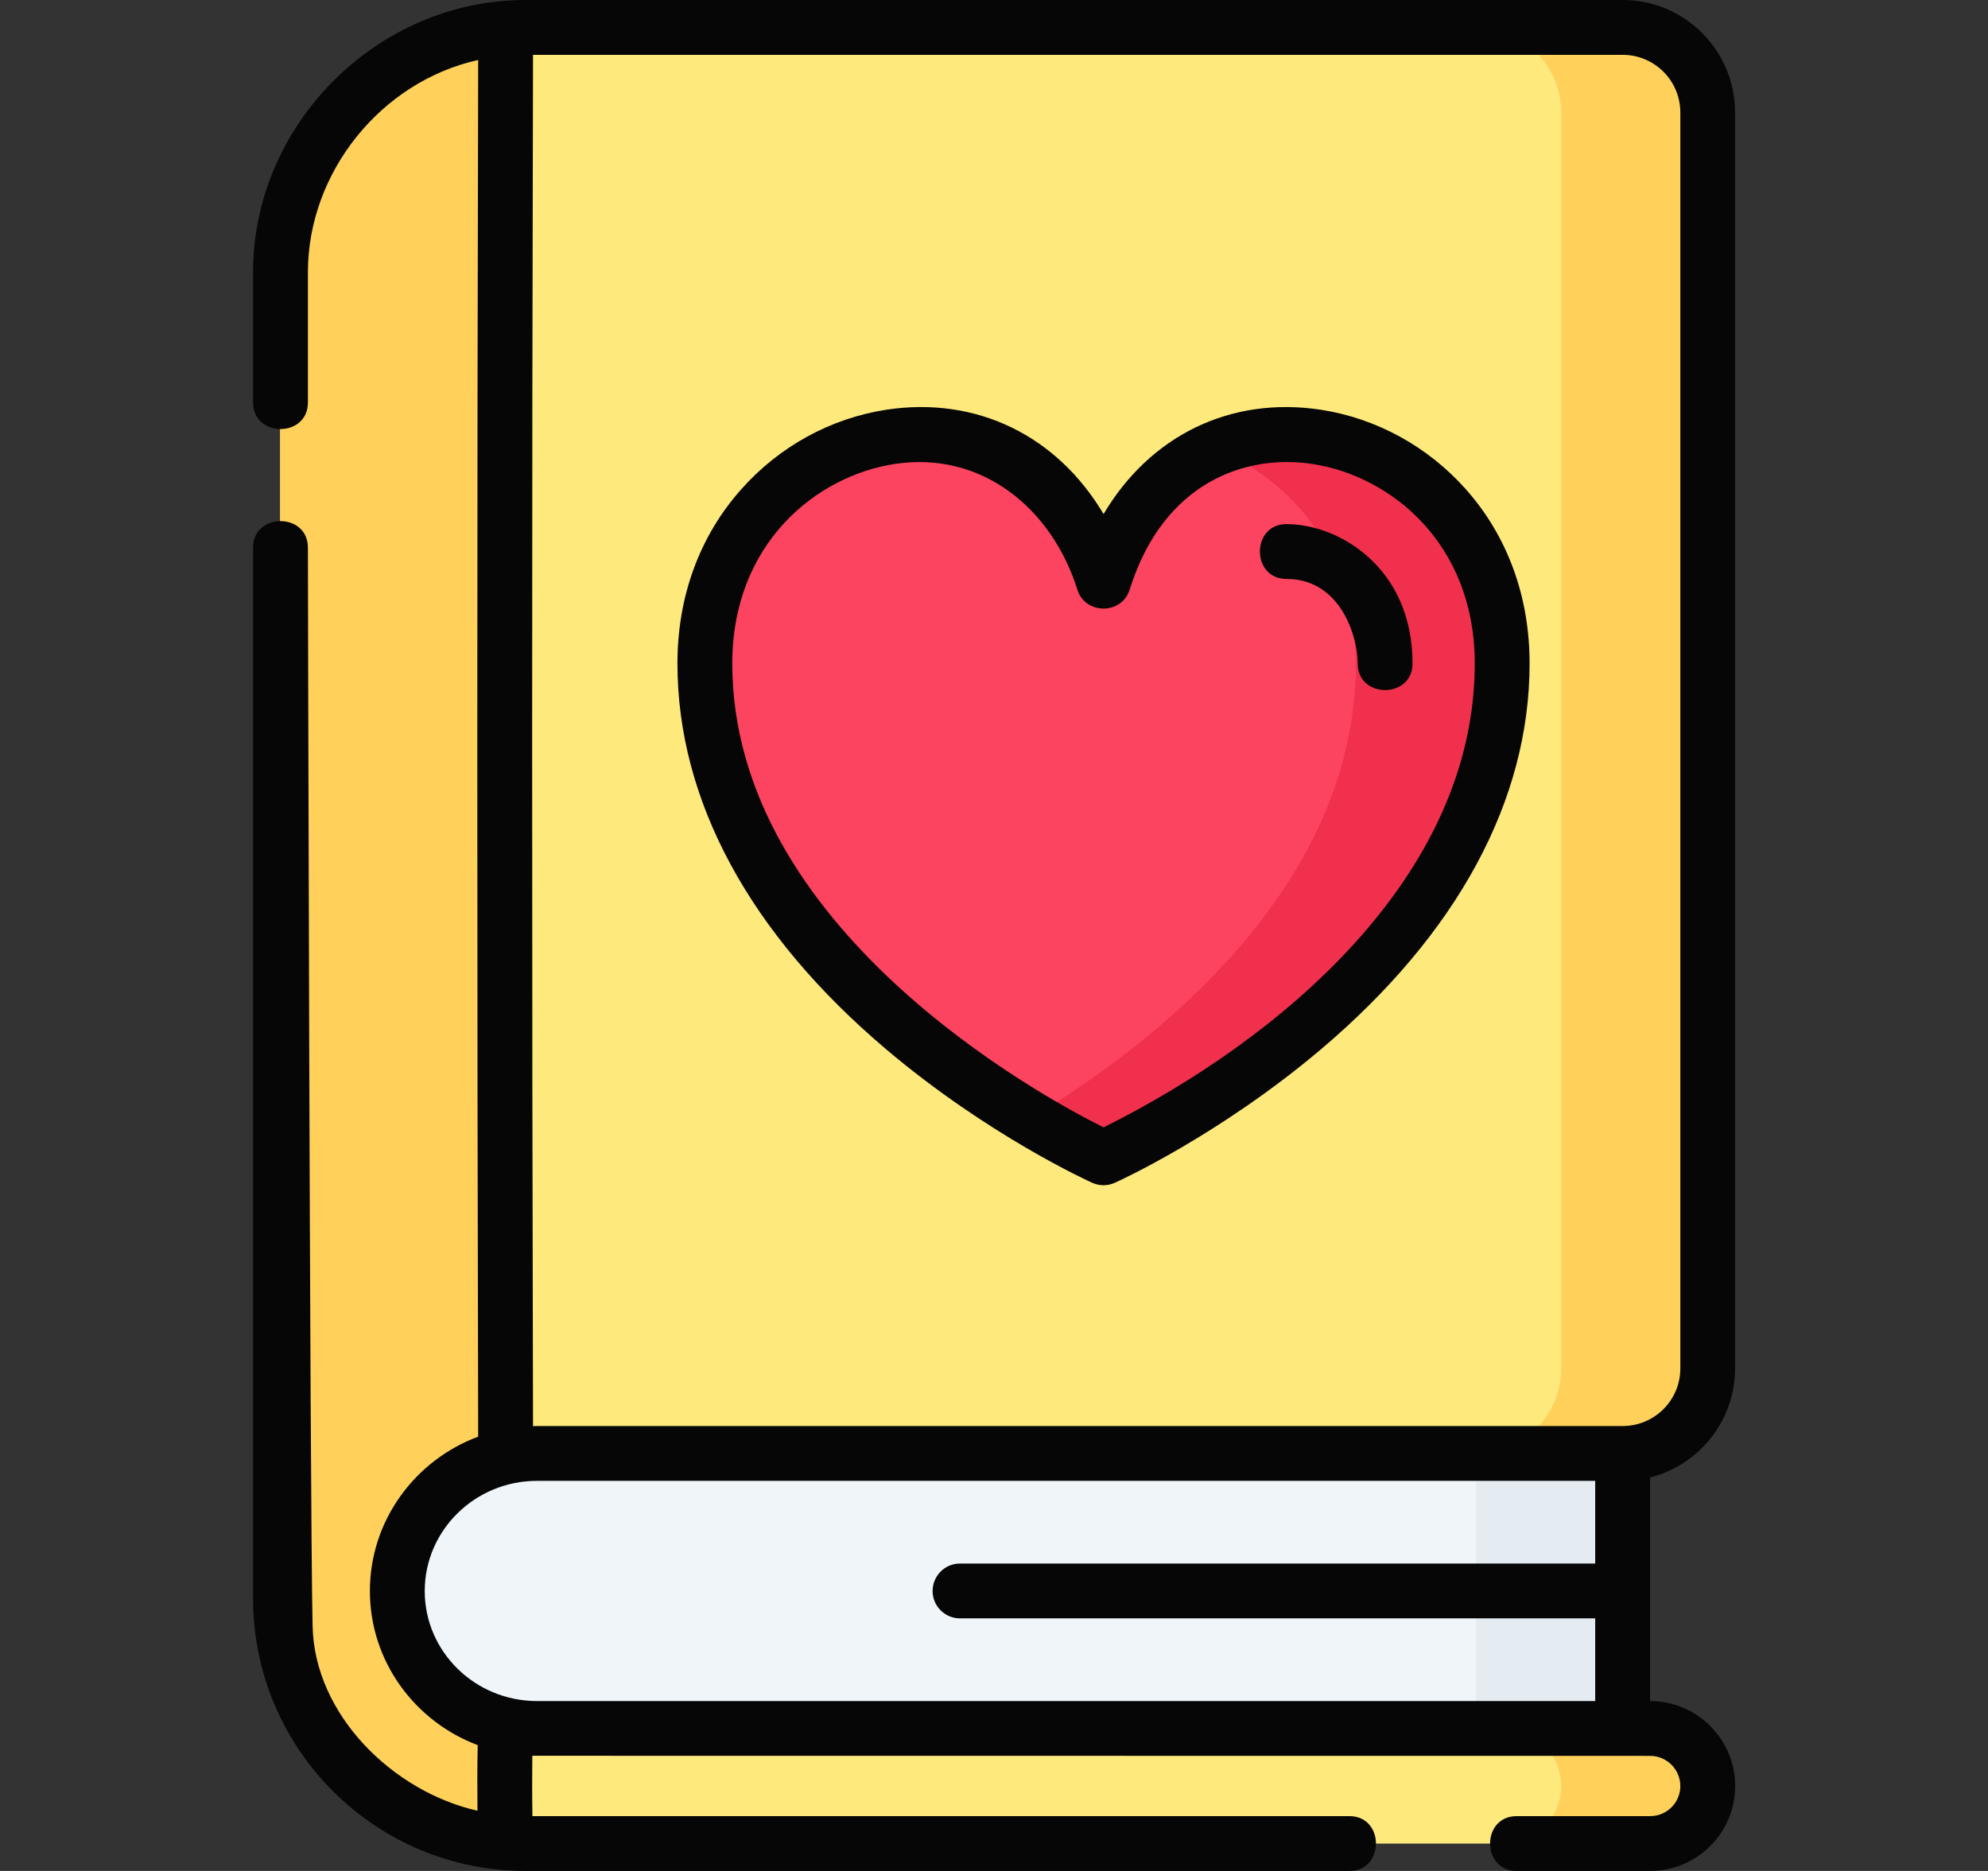 <svg width="17" height="16" viewBox="0 0 17 16" fill="none" xmlns="http://www.w3.org/2000/svg">
<rect x="0" y="0" width="17" height="16" fill="#333333" stroke="none"/>
<g clip-path="url(#clip0_28809_46287)">
<path d="M14.109 15.766H4.492C3.335 15.766 2.396 14.827 2.396 13.67V2.328C2.396 1.172 3.334 0.234 4.49 0.234H13.874C14.275 0.234 14.601 0.56 14.601 0.962V11.703C14.601 12.104 14.275 12.43 13.874 12.43H13.874L13.186 13.586L13.874 14.782H14.109C14.381 14.782 14.601 15.002 14.601 15.274C14.601 15.545 14.381 15.766 14.109 15.766Z" fill="#FEE97D"/>
<path d="M13.873 12.43C14.275 12.43 14.6 12.104 14.6 11.703V0.962C14.6 0.56 14.275 0.234 13.873 0.234H12.623C13.025 0.234 13.35 0.56 13.35 0.962V11.703C13.35 12.104 13.025 12.43 12.623 12.43H12.623V14.782H12.858C13.13 14.782 13.35 15.002 13.35 15.274C13.35 15.545 13.13 15.766 12.858 15.766H14.108C14.38 15.766 14.6 15.545 14.6 15.274C14.6 15.002 14.38 14.782 14.108 14.782H13.873L13.185 13.586L13.873 12.43H13.873Z" fill="#FFD15B"/>
<path d="M2.396 2.328V13.67C2.396 14.77 3.244 15.671 4.322 15.758V0.242C3.244 0.328 2.396 1.229 2.396 2.328Z" fill="#FFD15B"/>
<path d="M13.873 14.782H4.589C3.929 14.782 3.395 14.255 3.395 13.606C3.395 12.956 3.929 12.43 4.589 12.43H13.873V14.782Z" fill="#F0F5FA"/>
<path d="M12.623 12.43H13.873V14.782H12.623V12.43Z" fill="#E4ECF2"/>
<path d="M9.437 9.902C9.437 9.902 12.846 8.365 12.846 5.674C12.846 3.593 10.09 2.885 9.437 4.973C8.784 2.885 6.027 3.593 6.027 5.674C6.027 8.365 9.437 9.902 9.437 9.902Z" fill="#FC435F"/>
<path d="M10.389 3.839C11.051 4.096 11.595 4.75 11.595 5.674C11.595 7.629 9.795 8.975 8.811 9.565C9.181 9.787 9.436 9.902 9.436 9.902C9.436 9.902 12.845 8.365 12.845 5.674C12.845 4.183 11.431 3.398 10.389 3.839Z" fill="#F0304D"/>
<path d="M14.11 12.635C14.527 12.53 14.837 12.152 14.837 11.703V0.962C14.837 0.431 14.406 0 13.876 0H4.492C3.227 0 2.164 1.062 2.164 2.328V3.442C2.164 3.745 2.633 3.745 2.633 3.442V2.328C2.633 1.476 3.256 0.698 4.089 0.513C4.079 4.421 4.079 8.379 4.089 12.286C3.549 12.487 3.163 13.003 3.163 13.606C3.163 14.207 3.547 14.722 4.085 14.924C4.081 15.107 4.081 15.297 4.083 15.485C3.365 15.323 2.687 14.668 2.673 13.901C2.649 12.779 2.633 4.683 2.633 4.683C2.633 4.381 2.165 4.381 2.164 4.682C2.164 4.721 2.164 13.67 2.164 13.67C2.164 14.958 3.21 16 4.494 16H11.539C11.842 16 11.842 15.531 11.539 15.531H4.553C4.55 15.36 4.55 15.185 4.552 15.015C4.566 15.015 14.111 15.016 14.111 15.016C14.253 15.016 14.369 15.132 14.369 15.274C14.369 15.416 14.253 15.531 14.111 15.531H12.97C12.666 15.531 12.666 16 12.97 16H14.111C14.512 16 14.838 15.674 14.838 15.274C14.838 14.873 14.512 14.547 14.111 14.547H14.11V12.635H14.11ZM4.558 0.469H13.876C14.148 0.469 14.369 0.69 14.369 0.962V11.703C14.369 11.974 14.148 12.195 13.876 12.195H4.592C4.581 12.195 4.569 12.196 4.558 12.196C4.548 8.303 4.548 4.361 4.558 0.469ZM3.632 13.606C3.632 13.087 4.062 12.664 4.592 12.664H13.641V13.371H8.209C8.08 13.371 7.975 13.476 7.975 13.606C7.975 13.735 8.08 13.84 8.209 13.84H13.641V14.547H4.592C4.062 14.547 3.632 14.125 3.632 13.606Z" fill="#060606"/>
<path d="M7.581 8.976C8.448 9.709 9.304 10.099 9.34 10.115C9.404 10.143 9.469 10.143 9.533 10.115C9.569 10.099 10.425 9.709 11.293 8.976C12.462 7.987 13.08 6.846 13.08 5.674C13.08 5.102 12.892 4.587 12.536 4.185C12.211 3.819 11.77 3.577 11.295 3.504C10.519 3.386 9.833 3.728 9.437 4.396C9.04 3.728 8.354 3.386 7.578 3.504C7.103 3.577 6.662 3.819 6.338 4.185C5.981 4.587 5.793 5.102 5.793 5.674C5.793 6.846 6.411 7.987 7.581 8.976ZM7.649 3.968C8.398 3.853 8.996 4.351 9.213 5.043C9.28 5.258 9.593 5.258 9.66 5.043C9.949 4.118 10.658 3.881 11.224 3.968C11.892 4.07 12.611 4.647 12.611 5.674C12.611 7.502 10.939 8.893 9.437 9.641C8.895 9.371 6.262 7.938 6.262 5.674C6.262 4.647 6.981 4.07 7.649 3.968Z" fill="#060606"/>
<path d="M11.001 4.951C11.461 4.951 11.61 5.438 11.61 5.674C11.61 5.977 12.079 5.977 12.079 5.674C12.079 4.852 11.448 4.482 11.001 4.482C10.698 4.482 10.698 4.951 11.001 4.951Z" fill="#060606"/>
</g>
<defs>
<clipPath id="clip0_28809_46287">
<rect width="16" height="16" fill="white" transform="translate(0.5)"/>
</clipPath>
</defs>
</svg>
